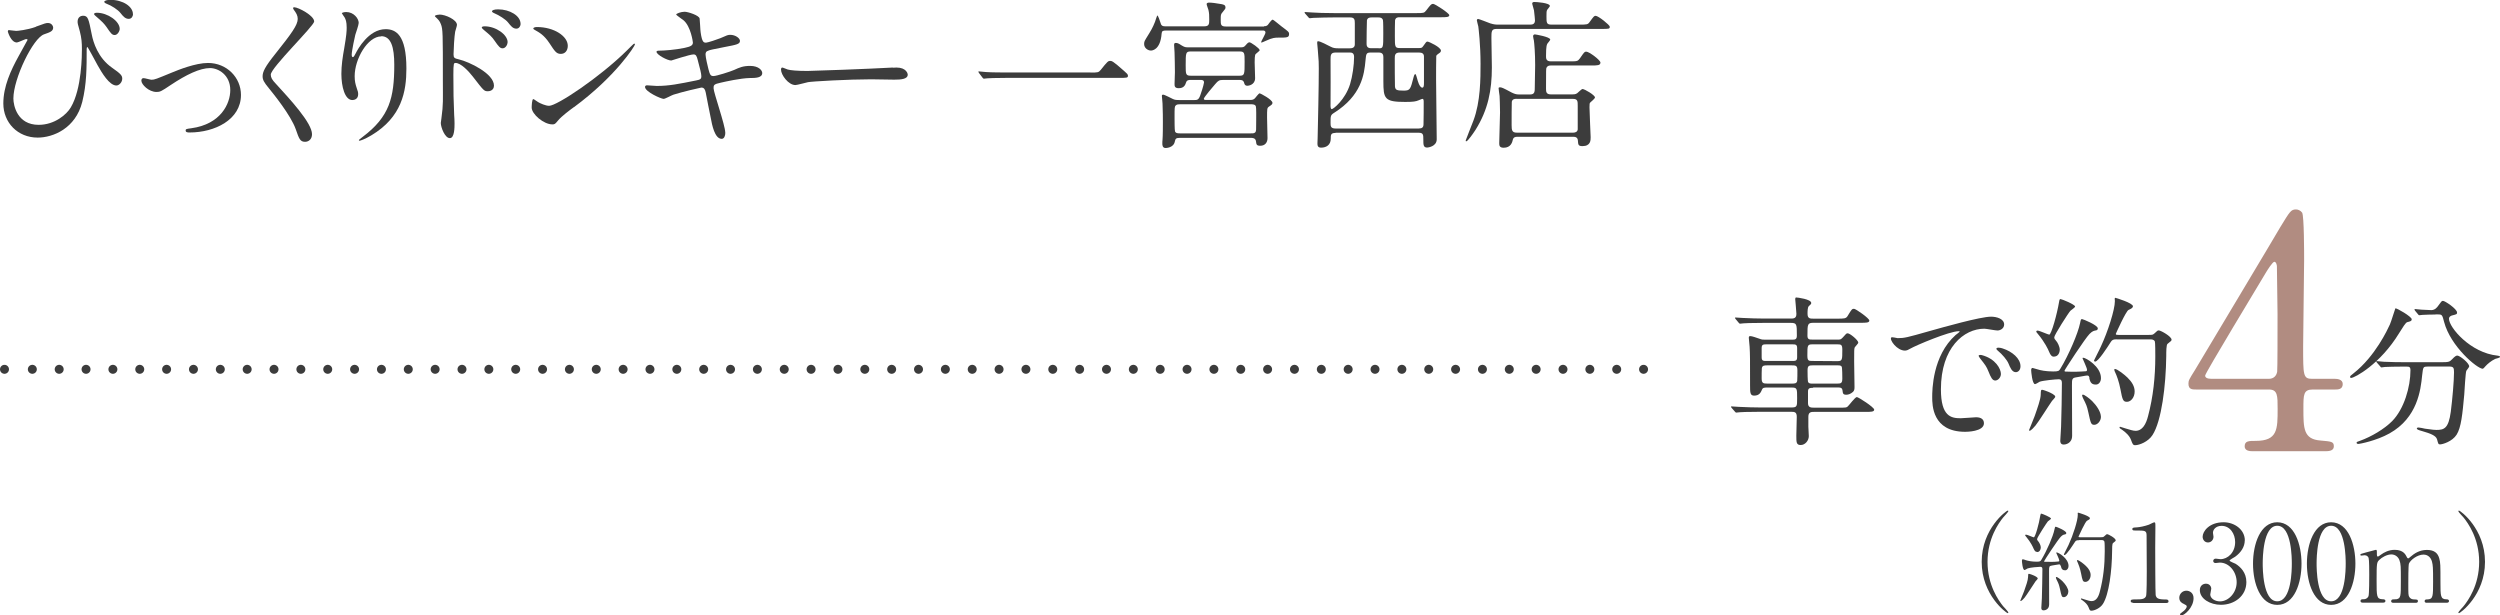 <?xml version="1.0" encoding="UTF-8"?>
<svg id="_レイヤー_2" data-name="レイヤー 2" xmlns="http://www.w3.org/2000/svg" viewBox="0 0 278.36 68.52">
  <defs>
    <style>
      .cls-1 {
        fill: #3c3c3c;
      }

      .cls-2 {
        fill: #b18c81;
      }

      .cls-3, .cls-4 {
        fill: none;
        stroke: #3c3c3c;
        stroke-linecap: round;
        stroke-linejoin: round;
      }

      .cls-4 {
        stroke-dasharray: 0 2.99;
      }
    </style>
  </defs>
  <g id="_文字" data-name="文字">
    <g>
      <g>
        <path class="cls-1" d="M3.99,2.97c1.03-.38,1.13-.41,1.35-.41.45,0,.58.4.58.5,0,.41-.32.52-1.01.76-1.22.4-3.42,4.93-3.42,7.15,0,.77.43,2.93,2.81,2.93,1.78,0,3.12-1.15,3.58-1.94,1.24-2.07,1.24-5.92,1.24-6.5,0-.7-.04-1.22-.23-1.96-.23-.81-.25-.9-.25-1.1,0-.5.38-.65.59-.65.58,0,.63.32.99,2.11.16.83.68,2.59,2.27,3.69.96.67,1.12.86,1.12,1.21,0,.41-.36.76-.65.76-.79,0-1.62-1.42-2.09-2.25-.18-.31-1.08-2.04-1.15-2.04-.05,0-.07.18-.07.22,0,2.09,0,3.91-.49,5.89-.74,2.95-3.24,3.98-4.97,3.98-2.21,0-3.82-1.66-3.82-3.8,0-1.89.83-3.69,1.71-5.28.07-.14.99-1.78.99-1.8,0-.05-.07-.09-.13-.09-.18,0-.9.38-1.06.38-.68,0-1.01-1.21-1.01-1.22,0-.09.04-.16.11-.16.05,0,.7.09.83.09.11,0,1.17-.09,2.18-.45ZM13.33,3.22c0,.23-.23.68-.56.68-.29,0-.43-.18-.9-.88-.27-.38-.47-.59-1.17-1.19-.07-.05-.23-.2-.23-.27,0-.09.16-.14.32-.14,1.19,0,2.54.94,2.54,1.8ZM14.81,1.58c0,.2-.14.52-.47.52-.38,0-.61-.25-.94-.67-.27-.34-.97-.81-1.57-1.03-.18-.07-.22-.16-.22-.2,0-.13.34-.22.67-.22,1.42,0,2.52.76,2.52,1.58Z"/>
        <path class="cls-1" d="M15.74,8.99c0-.22.11-.29.25-.29s.76.18.88.18c.34,0,.54-.09,2.29-.81.7-.29,2.61-1.06,4-1.06,2.09,0,3.67,1.62,3.67,3.56,0,2.77-2.94,4.18-5.71,4.18-.18,0-.45,0-.45-.22,0-.16.07-.18.63-.25,3.29-.45,4.34-2.74,4.34-4.25,0-1.69-1.33-2.45-2.25-2.45-1.13,0-2.63.72-4.39,1.89-1.04.7-1.17.77-1.57.77-.86,0-1.69-.83-1.69-1.26Z"/>
        <path class="cls-1" d="M32.77.81c.43,0,2.21.92,2.21,1.58,0,.49-4.83,5.15-4.83,5.92,0,.31.14.58.54.99,1.6,1.75,4.05,4.39,4.05,5.64,0,.59-.4.85-.77.85-.56,0-.67-.34-1.04-1.4-.56-1.58-2.52-3.98-2.99-4.56-.56-.68-.7-.95-.7-1.33,0-.49.23-1.03,1.46-2.56,1.78-2.23,2.45-3.17,2.45-3.83,0-.38-.16-.65-.45-1.04-.05-.09-.09-.16-.05-.22.02-.04.07-.04.13-.04Z"/>
        <path class="cls-1" d="M42.46,4.05c-1.53,0-2.97,2.52-2.97,4.43,0,.58.09.9.23,1.33.13.34.16.49.16.68,0,.59-.49.65-.65.65-.83,0-1.22-1.49-1.22-2.92,0-.92.14-1.87.32-2.86.25-1.48.27-1.87.27-2.3,0-.63-.11-.9-.23-1.12-.04-.07-.31-.43-.31-.47s.22-.13.49-.13c.83,0,1.39.72,1.39,1.21,0,.22-.32,1.13-.38,1.33-.04.14-.4,1.78-.4,2.23,0,.05,0,.25.14.25.09,0,.2-.22.32-.45.2-.4,1.42-2.66,3.31-2.66,1.12,0,2.32.59,2.32,4.38,0,2.54-.5,5.42-3.92,7.45-.72.43-1.22.59-1.3.59-.04,0-.07-.02-.07-.05,0-.05.04-.09.45-.4,2.95-2.23,3.49-4.32,3.49-8,0-1.98-.36-3.19-1.46-3.19Z"/>
        <path class="cls-1" d="M48.94,1.62c.65,0,1.94.58,1.94,1.15,0,.13-.18.65-.2.76-.09.45-.18,2.04-.18,2.52,0,.38.09.45.59.56,1.15.27,3.91,1.58,3.91,2.92,0,.56-.52.63-.67.63-.43,0-.45-.04-1.69-1.64-.5-.65-1.35-1.51-1.91-1.51-.2,0-.25,0-.25,1.33,0,1.91.02,2.86.09,4.48.02.2.04.65.04.92,0,.43,0,1.64-.52,1.64-.56,0-1.01-1.22-1.01-1.69,0-.07.07-.45.07-.52.22-1.62.16-1.96.16-4.18,0-5.33,0-5.73-.22-6.3-.14-.38-.32-.54-.63-.83-.02-.02-.04-.05-.04-.07.04-.14.49-.16.5-.16ZM56.52,4.7c0,.23-.2.68-.56.68-.27,0-.43-.18-.9-.86-.31-.45-.5-.61-1.17-1.17-.07-.05-.25-.22-.25-.29,0-.09.16-.13.32-.13,1.28,0,2.56.95,2.56,1.76ZM57.97,2.65c0,.2-.14.54-.47.54-.4,0-.61-.29-.94-.7-.25-.32-.97-.79-1.55-1.03-.18-.07-.23-.16-.23-.2,0-.11.22-.22.68-.22,1.3,0,2.5.72,2.5,1.6Z"/>
        <path class="cls-1" d="M63.91,11.92c-.47.34-1.39,1.03-1.76,1.48-.34.41-.38.45-.65.45-.97,0-2.3-1.15-2.3-1.87,0-.13.02-.95.18-.95.07,0,.47.31.54.34.23.14.83.41,1.22.41.88,0,5.65-3.19,8.64-6.14.29-.29.79-.79.83-.79s.09.05.09.09c0,.16-2.11,3.53-6.79,6.99ZM62.44,6c-.49,0-.67-.29-1.26-1.19-.61-.92-1.13-1.19-1.64-1.48-.07-.04-.16-.09-.16-.16s.14-.16.4-.16c1.93,0,3.44,1.03,3.44,2.09,0,.54-.31.9-.77.9Z"/>
        <path class="cls-1" d="M80.76,14.78c0,.34-.13.68-.4.68-.79,0-1.08-1.57-1.22-2.32-.09-.45-.49-2.41-.56-2.83-.07-.32-.16-.56-.49-.56-.07,0-2.21.5-3.1.79-.18.05-.92.47-1.1.47-.27,0-2.07-.79-2.07-1.33,0-.14.13-.18.22-.18.16,0,.92.07,1.08.07,1.37,0,2.45-.22,4.38-.61.47-.09.59-.16.59-.47,0-.29-.14-.81-.4-1.8-.11-.45-.2-.63-.47-.63-.41,0-2.45.68-2.48.68-.43,0-1.64-.65-1.64-.97,0-.13.2-.13.36-.13.45,0,1.75-.09,2.77-.31.63-.14.92-.25.92-.59,0-.07-.23-1.78-1.03-2.47-.13-.11-.83-.58-.83-.65,0-.11.54-.31.94-.31.36,0,1.62.4,1.67.76.04.25.07,1.3.11,1.51.16,1.17.36,1.17.61,1.17.18,0,1.31-.38,1.57-.49.77-.34.86-.38,1.12-.38.58,0,1.08.38,1.08.67,0,.36-.36.43-1.67.68-1.46.29-1.62.32-1.82.4-.31.09-.34.25-.34.45,0,.31.23,1.26.32,1.62.16.61.23.77.56.77s1.87-.49,2.3-.68c.59-.27.99-.45,1.78-.45.95,0,1.35.49,1.35.79,0,.54-.74.56-1.39.56-1.03.02-2.72.4-3.24.52-.76.16-.79.27-.79.61,0,.47,1.3,4.14,1.3,4.93Z"/>
        <path class="cls-1" d="M99.41,7.54c.11,0,.31-.02.4-.02,1.1,0,1.26.67,1.26.79,0,.5-.74.56-1.5.56-.41,0-2.21-.04-2.57-.04-2.49,0-6.61.23-7.04.32-.22.04-1.19.32-1.4.32-.77,0-1.6-1.12-1.6-1.73,0-.11.05-.22.14-.22s.52.2.61.22c.31.09,1.04.16,2.2.16.59,0,6.88-.23,9.51-.38Z"/>
        <path class="cls-1" d="M121.42,8.08c.81,0,.9,0,1.15-.31.72-.9.81-.99,1.04-.99.18,0,.29,0,1.55,1.12.29.25.43.38.43.52,0,.25-.11.25-.99.25h-12.39c-1.51,0-2.05.04-2.27.05-.05,0-.32.04-.38.04-.07,0-.11-.05-.16-.11l-.38-.5s-.09-.13-.09-.16.05-.04.07-.04c.09,0,.65.07.76.07.58.05,1.98.05,2.5.05h9.15Z"/>
        <path class="cls-1" d="M140.74,2.92c.13,0,.27,0,.42-.14.07-.09.41-.59.54-.59.11,0,.86.67,1.04.79.7.52.79.58.79.81,0,.4-.22.4-1.21.4-.31,0-.63,0-1.39.36-.36.16-.4.18-.47.18-.02,0-.05,0-.05-.02,0-.11.49-.9.49-1.08,0-.23-.18-.23-.29-.23h-10.8c-.32,0-.45.05-.47.34-.14,1.89-1.13,1.89-1.19,1.89-.31,0-.76-.25-.76-.74,0-.27.11-.43.22-.61.59-.95.72-1.17.99-1.84.04-.11.23-.72.25-.72.11,0,.29.59.4.92.07.25.25.29.49.29h4.36c.54,0,.54-.29.54-.77,0-.42,0-.68-.09-1.06-.02-.09-.2-.54-.2-.65,0-.13.18-.16.27-.16.34,0,.79.07,1.13.13.5.07.7.11.7.43,0,.11-.05.18-.31.49-.22.25-.22.31-.22.85s0,.76.56.76h4.25ZM136.18,8.9c-.41,0-.54.07-.86.45-.18.2-1.28,1.49-1.28,1.64s.16.14.29.14h4.83c.16,0,.38,0,.54-.16.09-.07.43-.58.56-.58.07,0,1.42.7,1.42,1.06,0,.16-.09.22-.4.43-.2.14-.2.25-.2,1.21,0,.36.05,2.09.05,2.29,0,.5-.29.85-.81.85-.43,0-.43-.18-.47-.47-.04-.41-.4-.41-.58-.41h-7.9c-.45,0-.49.11-.56.41-.14.72-1.01.72-1.03.72-.36,0-.36-.36-.36-.49s0-.31.02-.43c.04-.45.04-1.51.04-2,0-.18,0-1.33-.04-2.05,0-.13-.07-.68-.07-.81,0-.09,0-.16.14-.16.16,0,.92.41,1.1.49.23.11.45.11.68.11h1.67c.31,0,.49,0,.67-.49.36-1.01.43-1.44.43-1.46,0-.29-.22-.29-.41-.29h-1.1c-.14,0-.41,0-.49.29-.09.29-.25.63-.81.63-.47,0-.47-.25-.47-.47,0-.18.04-1.08.04-1.3,0-.23-.02-1.87-.04-2.21,0-.11-.05-.68-.05-.81,0-.09,0-.25.16-.25.22,0,.31.04.7.29.31.18.4.2.7.2h5.83c.27,0,.4,0,.61-.27.18-.22.29-.29.4-.29.14,0,1.13.67,1.13.88,0,.09-.4.36-.45.43-.11.11-.11.68-.11.92,0,.25.05,1.49.05,1.76,0,.77-.77.85-.85.85-.29,0-.34-.2-.36-.29-.05-.2-.13-.36-.52-.36h-1.87ZM139.26,14.85c.16,0,.38.02.5-.11s.11-.25.11-1.37c0-.23.02-1.39-.04-1.53-.07-.23-.38-.23-.56-.23h-7.87c-.16,0-.36,0-.49.13s-.13.23-.13,1.35c0,.25,0,1.4.05,1.53.07.23.36.23.56.23h7.85ZM138.02,8.43c.56,0,.56-.16.56-1.55,0-.97,0-1.15-.56-1.15h-5.44c-.56,0-.56.16-.56,1.55,0,.97,0,1.15.56,1.15h5.44Z"/>
        <path class="cls-1" d="M148.71,14.8c-.54,0-.54.22-.54.65,0,.67-.47.99-1.08.99-.4,0-.4-.29-.4-.49,0-.09.02-.45.02-.54.04-1.67.13-5.74.13-7.78,0-.5,0-.9-.11-2.07-.04-.36-.07-.72-.07-.77,0-.07,0-.2.09-.2.27,0,1.08.45,1.37.59.32.18.56.2.94.2h1.21c.2,0,.58-.02.58-.43v-2.38c0-.38-.04-.63-.52-.63h-1.84c-.43,0-1.64.02-2.27.05-.05,0-.32.04-.38.04-.07,0-.11-.04-.16-.11l-.36-.41q-.07-.09-.07-.13s.04-.04.07-.04c.11,0,.65.05.77.05.52.04,1.46.07,2.48.07h9.11c.81,0,.9,0,1.13-.31.5-.65.56-.72.76-.72s1.8,1.04,1.8,1.26c0,.23-.36.23-.95.23h-4.59c-.2,0-.43.02-.5.34-.02.11-.02,1.51-.02,1.78,0,1.17,0,1.31.56,1.31h2.14c.23,0,.32-.02.43-.18.34-.49.38-.54.5-.54.16,0,1.5.63,1.5,1.01,0,.11-.09.22-.18.27s-.32.23-.34.31c-.02.11-.02,2.39-.02,2.7,0,.94.07,5.55.07,6.59,0,.81-.99.92-1.06.92-.43,0-.43-.31-.43-.88,0-.54,0-.77-.52-.77h-9.24ZM148.69,5.85c-.54,0-.54.32-.54.81,0,.77.02,4.18,0,4.86-.02.45.02.63.14.63.16,0,1.48-1.03,2.03-2.77.27-.88.45-2.14.45-3.04,0-.49-.31-.49-.5-.49h-1.58ZM152.6,5.85c-.49,0-.49.18-.56.88-.14,1.58-.45,3.91-3.49,5.83-.4.25-.4.34-.4,1.1,0,.38,0,.65.56.65h9.25c.4,0,.54-.14.54-.49.02-.77.02-1.67.02-2.43,0-.2,0-.38-.14-.38-.07,0-.36.14-.43.16-.32.13-.56.18-1.49.18-2.29,0-2.43-.34-2.43-2.3v-2.68c0-.23-.05-.52-.5-.52h-.92ZM153.52,5.38c.5,0,.5-.07.5-1.66,0-.25,0-1.4-.04-1.49-.09-.27-.34-.29-.5-.29h-.76c-.23,0-.45.04-.52.32-.02.11-.04,2.27-.04,2.57,0,.2,0,.54.5.54h.85ZM155.84,5.85c-.52,0-.54.31-.54.65,0,.29,0,2.95.02,3.12.04.4.2.47.97.47.72,0,.76-.14,1.1-1.48.02-.09.09-.36.2-.36.07,0,.16.38.2.5.04.16.25,1.01.58,1.01.16,0,.18-.23.18-.54v-2.92c0-.32-.2-.45-.54-.45h-2.16Z"/>
        <path class="cls-1" d="M170.35,2.74c.2,0,.56,0,.56-.47,0-.07-.05-.65-.11-1.12-.02-.13-.2-.67-.2-.77s.11-.16.22-.16c.23,0,1.75.09,1.75.45,0,.07-.25.34-.29.41-.09.13-.09.32-.09.72,0,.72,0,.94.54.94h3.13c.85,0,.94,0,1.15-.31.43-.59.49-.67.65-.67.31,0,1.58,1.03,1.58,1.21,0,.25-.09.25-.95.25h-11.67c-.56,0-.56.29-.56,1.01,0,.52.05,2.81.05,3.28,0,2.52-.41,4.7-1.82,6.95-.18.27-.85,1.28-1.04,1.28-.05,0-.05-.07-.05-.11s.76-1.93.86-2.21c.79-2.09.79-4.7.79-6.32,0-2.14-.22-3.94-.25-4.16-.02-.11-.16-.58-.16-.67,0-.07.04-.16.14-.16s1.13.41,1.35.49c.45.14.63.14.92.14h3.49ZM170.35,10.52c.54,0,.54-.31.54-.85,0-.38.04-2.07.04-2.41,0-1.37-.09-2.39-.14-2.74-.02-.07-.09-.41-.09-.49,0-.14.11-.2.2-.2.05,0,1.71.27,1.71.58,0,.09-.31.41-.34.49-.13.25-.13,1.03-.13,1.35,0,.23,0,.58.52.58h2.16c.77,0,.85,0,1.1-.34.47-.68.5-.74.7-.74.32,0,1.58.94,1.58,1.22,0,.32-.38.32-.95.32h-4.57c-.2,0-.4.04-.49.27-.04.07-.05.11-.05,2.3,0,.36.02.65.54.65h2.39c.14,0,.36,0,.54-.13.09-.07.49-.47.59-.47.23,0,1.39.68,1.39.94,0,.13-.43.47-.5.54-.11.11-.11.16-.11.56,0,.52.13,3.17.13,3.33,0,.34,0,.99-.92.99-.47,0-.47-.18-.5-.61-.02-.36-.27-.43-.5-.43h-6.25c-.23,0-.43.05-.5.34-.05.23-.2.88-1.01.88-.47,0-.5-.25-.5-.5,0-.54.09-2.93.09-3.44,0-.83-.04-1.44-.05-1.82-.02-.13-.11-.76-.11-.88,0-.05.07-.09.14-.09.2,0,.36.07,1.31.58.29.14.49.22.83.22h1.22ZM168.85,11c-.27,0-.47.07-.52.34-.02.09-.02,2.32-.02,2.58,0,.58.04.85.58.85h6.28c.23,0,.47-.09.5-.36v-2.61c0-.52,0-.79-.52-.79h-6.3Z"/>
      </g>
      <g>
        <g>
          <path class="cls-1" d="M201.87,43.18c-.38,0-.56.05-.56.41v1.3c0,.49.34.5.67.5h2.77c.76,0,.85,0,.99-.14.18-.16.81-1.04,1.01-1.04.16,0,1.93,1.13,1.93,1.4,0,.25-.36.25-.97.25h-5.71c-.32,0-.65,0-.65.54v1.12c0,.16.05.88.05,1.04,0,.5-.41.99-.9.99s-.49-.31-.49-1.03c0-.34.05-1.8.05-2.11,0-.56-.27-.56-.68-.56h-3.4c-1.58,0-2.11.04-2.27.05-.07,0-.32.04-.4.04-.05,0-.07-.04-.14-.11l-.36-.41c-.07-.09-.07-.11-.07-.13,0-.04.02-.04.07-.04.11,0,.67.05.79.05.88.04,1.62.07,2.47.07h3.35c.68,0,.68-.11.68-1.03,0-1.06,0-1.19-.59-1.19h-2.74c-.29,0-.49,0-.58.23-.13.29-.27.67-.88.67-.45,0-.45-.36-.45-1.12,0-3.08,0-3.44-.05-4.32,0-.14-.09-.85-.09-.99,0-.09.02-.2.14-.2.23,0,.7.18,1.03.29.27.11.4.11.63.11h2.99c.34,0,.56,0,.56-.45,0-1.28,0-1.42-.68-1.42h-2.97c-1.58,0-2.11.04-2.29.05-.05,0-.32.04-.38.04-.07,0-.09-.04-.16-.11l-.34-.41q-.07-.09-.07-.13s.02-.04.05-.04c.13,0,.68.05.79.05.88.04,1.62.07,2.47.07h2.86c.34,0,.67,0,.67-.52,0-.25-.13-1.57-.13-1.62,0-.16.05-.21.09-.21.18,0,1.69.2,1.69.61,0,.13-.04.14-.27.36-.14.13-.14.59-.14.85,0,.54.29.54.67.54h2.65c.76,0,.97,0,1.15-.31.43-.72.49-.79.7-.79.2,0,1.71,1.06,1.71,1.31s-.36.25-.97.25h-5.22c-.7,0-.7.14-.7,1.44,0,.43.22.43.56.43h2.88c.2,0,.27,0,.49-.23.36-.41.41-.47.54-.47.27,0,1.19.77,1.19,1.04,0,.11-.38.47-.41.56-.05.22-.05.29-.05,1.53,0,.45.04,2.45.04,2.86,0,.22-.02.4-.18.54-.25.22-.5.31-.74.31-.38,0-.38-.18-.41-.43-.04-.38-.23-.38-.65-.38h-2.61ZM196.71,38.34c-.36,0-.56,0-.56.41v1.03c0,.41.18.41.56.41h2.81c.38,0,.58,0,.58-.41v-1.03c0-.41-.2-.41-.58-.41h-2.81ZM196.78,40.68c-.32,0-.56,0-.61.32-.02.07-.02.97-.02,1.13,0,.54.18.58.63.58h2.72c.32,0,.56,0,.61-.32.02-.09.02-.99.02-1.15,0-.54-.18-.56-.63-.56h-2.72ZM201.8,38.34c-.56,0-.56.12-.56,1.24,0,.59.13.61.56.61l2.77.02c.56,0,.56-.13.56-1.26,0-.58-.13-.61-.56-.61h-2.77ZM201.82,40.68c-.4,0-.56.04-.56.56,0,.18,0,1.21.07,1.31.09.16.27.16.49.16h2.75c.4,0,.56-.04.56-.56,0-.18,0-1.21-.07-1.33-.09-.14-.25-.14-.49-.14h-2.75Z"/>
          <path class="cls-1" d="M211.29,37.65c.76,0,1.03-.07,3.49-.77,1.6-.45,5.73-1.62,6.91-1.62.65,0,1.46.25,1.46.87,0,.47-.47.67-.74.67-.23,0-1.26-.2-1.46-.2-2.29,0-4.84,2.11-4.84,6.75,0,3.02,1.13,3.22,2.2,3.22.27,0,1.55-.11,1.71-.11.56,0,.88.23.88.67,0,.95-1.98.95-2.09.95-3.67,0-3.67-3.01-3.67-3.85,0-.79.02-4.61,2.61-6.93.07-.05.45-.34.45-.38s-.07-.04-.11-.04c-1.04,0-4.77,1.58-5.37,1.93-.23.13-.41.23-.61.23-.9,0-1.76-1.21-1.53-1.46.07-.09.59.07.7.07ZM222.79,41.63c0,.41-.34.74-.63.74-.32,0-.49-.34-.77-1.04-.2-.5-.32-.67-.9-1.4-.05-.07-.18-.25-.18-.32,0-.09.2-.11.36-.07,1.53.41,2.12,1.53,2.12,2.11ZM224.97,40.77c0,.47-.29.67-.52.67-.43,0-.63-.52-.81-.95-.16-.4-.7-1.04-1.19-1.44-.09-.07-.16-.14-.16-.23,0-.11.2-.11.25-.11.14,0,.34.05.45.09,1.06.34,1.98,1.12,1.98,1.98Z"/>
          <path class="cls-1" d="M228.84,44.17c0,.11-.31.4-.36.47-.31.43-1.53,2.38-1.84,2.74-.13.16-.5.58-.65.58-.05,0-.07-.02-.07-.07,0-.02.54-1.31.63-1.57.32-.92.65-1.84.67-2.34.02-.52.02-.58.16-.58.11,0,.58.18.7.23.25.11.76.34.76.54ZM232.65,42.08c-.04-.16-.07-.27-.25-.27-.16,0-1.01.18-1.21.2-.49.07-.49.22-.49.9,0,.79.02,4.72.02,5.6s-.76.99-.92.99c-.4,0-.4-.31-.4-.43,0-.23.09-1.33.09-1.58.04-1.31.09-3.53.09-4.83,0-.23-.04-.43-.36-.43s-1.69.13-2.11.27c-.07.04-.43.27-.52.27-.32,0-.43-1.44-.43-1.53s0-.27.16-.27c.02,0,.45.13.49.14.38.13,1.01.25,1.8.25.58,0,.65-.05.81-.32.92-1.51,1.96-3.94,2.18-5.04.09-.43.09-.47.23-.47.09,0,1.75.67,1.75,1.04,0,.16-.13.22-.27.23-.16.04-.32.05-.65.38-.49.49-2.79,4.01-2.79,4.1,0,.05.04.07.05.09.07.02,1.13.02,1.26.02.27,0,.85-.04,1.04-.05.09,0,.16-.04.16-.16,0-.22-.5-1.24-.5-1.28,0-.07.05-.07.07-.07.29,0,1.98.97,1.98,2.27,0,.4-.23.72-.56.72-.4,0-.63-.14-.74-.74ZM228.73,39.72c-.25,0-.4-.11-.59-.58-.07-.2-.47-1.04-1.21-1.93-.18-.22-.2-.23-.2-.29s.04-.11.14-.11c.22,0,1.17.45,1.3.45.23,0,.86-2.23,1.1-3.67.05-.29.09-.29.16-.29.13,0,1.62.61,1.62.83,0,.11-.45.4-.52.47-.22.23-1.8,2.7-1.8,2.95,0,.16.07.25.16.34.22.23.45.72.45,1.04,0,.36-.2.77-.61.77ZM233.93,46.38c0,.52-.4.92-.74.92-.36,0-.4-.14-.67-1.4-.16-.72-.22-.83-.58-1.55-.04-.09-.11-.25-.11-.32s.05-.09.09-.09c.16,0,.72.41,1.03.72.52.52.97,1.22.97,1.73ZM235.71,37.78c-.4,0-.52.05-.67.27-.41.65-1.42,2.21-1.75,2.21-.09,0-.13-.05-.13-.13,0-.04.67-1.31.77-1.57.76-1.62,1.55-4.07,1.55-5.04,0-.04-.02-.22-.02-.25,0-.05.02-.11.07-.11s1.96.58,1.96.94c0,.18-.22.29-.49.41-.29.13-1.42,2.65-1.42,2.67,0,.11.14.11.31.11h3.29c.49,0,.5,0,.7-.16.32-.31.36-.34.49-.34.22,0,1.42.67,1.42,1.03,0,.13-.05.14-.45.47-.14.11-.14.88-.14,1.35-.04,3.31-.52,7.24-1.53,8.8-.47.74-1.46,1.13-1.94,1.13-.23,0-.29-.14-.45-.58-.16-.45-.58-.85-.99-1.13-.25-.16-.29-.18-.29-.27,0-.07.05-.07.07-.07.04,0,.49.16.58.18.49.14.85.27,1.13.27.77,0,1.17-.76,1.39-1.62.58-2.18.81-4.41.81-6.66,0-.29,0-1.58-.05-1.67-.11-.23-.34-.23-.54-.23h-3.69ZM237.68,43.59c0,.68-.43,1.15-.86,1.15s-.5-.22-.72-1.39c-.16-.87-.45-1.6-.54-1.78-.13-.27-.14-.32-.14-.38s0-.11.05-.11c.29,0,1.13.68,1.42.97.5.49.79.99.79,1.53Z"/>
          <path class="cls-2" d="M259.99,42.18c.22,0,.86.04.86.58,0,.61-.54.61-.86.61h-2.48c-1.04,0-1.04.58-1.04,2.12,0,2.2,0,3.42,1.91,3.56,1.19.11,1.48.11,1.48.65s-.65.54-.97.54h-8.1c-.29,0-.86-.04-.86-.54,0-.61.47-.61,1.22-.61,2.45,0,2.45-1.29,2.45-3.56,0-1.48,0-2.16-.97-2.16h-8.1c-.43,0-.86,0-.86-.65,0-.36.07-.47.72-1.51.79-1.33,9.29-15.51,9.5-15.91,1.08-1.76,1.19-1.98,1.76-1.98.22,0,.5.11.68.36.22.4.22,4.5.22,5.29,0,1.37-.11,8.1-.11,9.61,0,3.24,0,3.6,1.01,3.6h2.56ZM252.61,42.18c.58,0,.86-.36.94-.79.04-.32.04-4.28.04-6.41,0-.5-.07-5.26-.07-5.33,0-.11-.07-.5-.29-.5-.18,0-.76.9-.97,1.26-.76,1.3-6.73,11.12-6.73,11.41,0,.22.22.36.72.36h6.37Z"/>
          <path class="cls-1" d="M268.53,35.56c0,.18-.13.22-.5.31-.18.05-.5.58-.9,1.22-2.09,3.44-4.95,4.99-5.35,4.99-.07,0-.11-.04-.11-.11,0-.11.04-.13.38-.4,2.43-1.91,3.8-4.9,4.05-5.44.13-.27.59-1.8.61-1.8.13-.05,1.82.92,1.82,1.22ZM270.27,40.82c-.47,0-.47.04-.58.99-.16,1.58-.5,4.7-3.64,6.45-1.48.83-3.35,1.17-3.44,1.17-.05,0-.22,0-.22-.13,0-.09.09-.13.41-.23,1.24-.45,2.68-1.3,3.55-2.18,1.33-1.35,2.04-3.8,2.04-5.67,0-.4-.18-.4-.45-.4h-.54c-.67,0-1.53.02-1.85.04-.07.02-.32.05-.38.05-.07,0-.11-.05-.16-.13l-.36-.41c-.05-.07-.07-.09-.07-.11,0-.04.02-.05.07-.05.13,0,.67.07.79.07.88.04,1.62.05,2.47.05h3.94c.81,0,.9-.04,1.19-.34.27-.29.43-.4.56-.4.29,0,1.33.83,1.33,1.21,0,.09-.29.42-.32.49-.09.18-.2,2.23-.23,2.65-.2,2.18-.34,3.65-.85,4.46-.49.77-1.57,1.08-1.84,1.08-.2,0-.2-.05-.34-.56-.11-.41-.72-.65-1.66-.92-.4-.11-.59-.18-.59-.29s.16-.11.2-.11c.13,0,.61.11.7.13.95.13,1.06.14,1.28.14.86,0,1.35-.16,1.6-2.02.18-1.39.36-3.47.36-4.39,0-.49-.04-.65-.54-.65h-2.43ZM271.17,35.02c-.45,0-1.06.02-1.44.04-.05,0-.31.04-.36.04s-.07-.02-.14-.11l-.34-.41s-.05-.09-.05-.13c0-.02.02-.04.05-.04.11,0,.63.07.74.07.2.02.95.05,1.08.05.41,0,.65-.31.76-.47.36-.5.4-.56.54-.56.23,0,1.57.9,1.57,1.3,0,.18-.05.2-.54.32-.09.02-.36.11-.36.38,0,.94,2.38,3.8,5.42,4.1.05,0,.27.04.27.14,0,.09-.47.2-.54.22-.47.23-.86.56-1.1.83-.04.05-.23.27-.29.27-.61,0-3.58-2.48-4.3-5.2-.2-.78-.23-.85-.65-.85h-.31Z"/>
          <path class="cls-1" d="M223.03,67.49c.1.11.59.63.59.71,0,.02-.02.07-.08.07-.12,0-2.89-1.99-2.89-5.71s2.77-5.71,2.89-5.71c.06,0,.08.05.08.07,0,.07-.49.6-.59.71-.48.6-1.73,2.32-1.73,4.93s1.25,4.33,1.73,4.93Z"/>
          <path class="cls-1" d="M226.89,64.41c0,.07-.2.26-.24.31-.2.29-1.02,1.58-1.22,1.82-.08.11-.34.38-.43.38-.04,0-.05-.01-.05-.05,0-.01.36-.88.42-1.04.22-.61.43-1.22.44-1.56.01-.35.01-.38.11-.38.07,0,.38.12.47.16.17.07.5.23.5.36ZM229.44,63.02c-.02-.11-.05-.18-.17-.18-.11,0-.67.12-.8.13-.32.05-.32.14-.32.6,0,.53.01,3.14.01,3.73s-.5.66-.61.66c-.26,0-.26-.2-.26-.29,0-.16.06-.89.06-1.06.02-.88.06-2.35.06-3.21,0-.16-.02-.29-.24-.29s-1.13.08-1.4.18c-.05.02-.29.18-.35.18-.22,0-.29-.96-.29-1.02s0-.18.11-.18c.01,0,.3.08.32.1.25.08.67.17,1.2.17.38,0,.43-.04.54-.22.61-1.01,1.31-2.63,1.45-3.36.06-.29.06-.31.16-.31.06,0,1.16.44,1.16.7,0,.11-.08.14-.18.16-.11.02-.22.04-.43.25-.32.32-1.86,2.67-1.86,2.73,0,.04.02.05.04.06.05.01.76.01.84.01.18,0,.56-.02.7-.04.06,0,.11-.02.11-.11,0-.14-.34-.83-.34-.85,0-.05.04-.05.05-.05.19,0,1.32.65,1.32,1.51,0,.26-.16.48-.37.48-.26,0-.42-.1-.49-.49ZM226.82,61.45c-.17,0-.26-.07-.4-.38-.05-.13-.31-.7-.8-1.28-.12-.14-.13-.16-.13-.19s.02-.07.1-.07c.14,0,.78.3.86.3.16,0,.58-1.49.73-2.45.04-.19.06-.19.11-.19.08,0,1.08.41,1.08.55,0,.07-.3.26-.35.31-.14.16-1.2,1.8-1.2,1.97,0,.11.05.17.11.23.14.16.3.48.3.7,0,.24-.13.52-.41.52ZM230.29,65.88c0,.35-.26.61-.49.61-.24,0-.26-.1-.44-.94-.11-.48-.14-.55-.38-1.03-.02-.06-.07-.17-.07-.22s.04-.06.06-.06c.11,0,.48.28.68.48.35.35.65.82.65,1.15ZM231.48,60.15c-.26,0-.35.04-.44.18-.28.43-.95,1.47-1.16,1.47-.06,0-.08-.04-.08-.08,0-.02.44-.88.52-1.04.5-1.08,1.03-2.71,1.03-3.36,0-.02-.01-.14-.01-.17,0-.04.01-.07.05-.07s1.31.38,1.31.62c0,.12-.14.19-.32.28-.19.08-.95,1.76-.95,1.77,0,.07.1.07.2.07h2.2c.32,0,.34,0,.47-.11.22-.2.24-.23.32-.23.14,0,.95.44.95.68,0,.08-.04.1-.3.31-.1.07-.1.59-.1.9-.02,2.21-.35,4.82-1.02,5.87-.31.49-.97.76-1.3.76-.16,0-.19-.1-.3-.38-.11-.3-.38-.56-.66-.76-.17-.11-.19-.12-.19-.18,0-.05.04-.05.05-.05.02,0,.32.11.38.12.32.1.56.18.76.18.52,0,.78-.5.92-1.08.38-1.45.54-2.94.54-4.44,0-.19,0-1.06-.04-1.12-.07-.16-.23-.16-.36-.16h-2.46ZM232.78,64.02c0,.46-.29.77-.58.77s-.33-.14-.48-.92c-.11-.58-.3-1.07-.36-1.19-.08-.18-.1-.22-.1-.25s0-.07.04-.07c.19,0,.76.46.95.65.34.32.53.66.53,1.02Z"/>
          <path class="cls-1" d="M237.52,67.12c-.26,0-.28-.16-.28-.19,0-.19.18-.19.61-.19.65,0,.96-.04,1.1-.37.08-.2.08-2.31.08-2.73,0-.58-.02-3.37-.02-4.01,0-.56-.17-.56-1.18-.56-.29,0-.41,0-.41-.16s.12-.17.49-.19c.29-.01.89-.13,1.36-.3.08-.02.49-.26.59-.26.13,0,.13.04.13.58,0,.32-.02,1.87-.02,2.23,0,.55.01,5.16.05,5.29.08.35.25.49,1.14.49.11,0,.29,0,.29.22,0,.17-.19.17-.3.17h-3.63Z"/>
          <path class="cls-1" d="M243.01,68.13c.22-.14.47-.41.47-.62,0-.1-.12-.16-.35-.28-.16-.07-.48-.23-.48-.67,0-.42.34-.79.79-.79.36,0,.8.24.8.83,0,1.06-1.04,1.93-1.36,1.93-.12,0-.14-.08-.14-.13,0-.06.01-.08.26-.26Z"/>
          <path class="cls-1" d="M249.94,60.17c0,.71-.41,1.34-1.07,1.82-.1.06-.62.35-.62.42,0,.11.56.3.66.36.56.35,1.21.98,1.21,2.04,0,1.54-1.32,2.53-2.83,2.53-1.2,0-2.35-.67-2.35-1.63,0-.49.34-.72.68-.72.41,0,.59.32.59.56,0,.1-.11.54-.11.64,0,.44.52.77,1.08.77.96,0,1.86-.97,1.86-2.13s-.83-2.19-1.88-2.19c-.06,0-.4.05-.47.05-.18,0-.26-.11-.26-.24,0-.14.12-.25.28-.25.07,0,.43.06.52.06.82,0,1.64-.74,1.64-1.9,0-.92-.56-1.81-1.51-1.81-.64,0-.96.42-.96.77,0,.06.06.37.06.44,0,.36-.28.64-.61.64-.38,0-.6-.32-.6-.64,0-.58.71-1.61,2.34-1.61,1.19,0,2.36.8,2.36,2.03Z"/>
          <path class="cls-1" d="M253.56,67.35c-1.89,0-2.7-2.39-2.7-4.59s.82-4.61,2.7-4.61c1.94.01,2.7,2.5,2.7,4.61s-.77,4.59-2.7,4.59ZM253.56,58.54c-1.59,0-1.62,3.6-1.62,4.21,0,.49,0,4.21,1.62,4.2,1.6,0,1.62-3.57,1.62-4.2,0-.5,0-4.21-1.62-4.21Z"/>
          <path class="cls-1" d="M259.56,67.35c-1.89,0-2.7-2.39-2.7-4.59s.82-4.61,2.7-4.61c1.94.01,2.7,2.5,2.7,4.61s-.77,4.59-2.7,4.59ZM259.56,58.54c-1.59,0-1.62,3.6-1.62,4.21,0,.49,0,4.21,1.62,4.2,1.6,0,1.62-3.57,1.62-4.2,0-.5,0-4.21-1.62-4.21Z"/>
          <path class="cls-1" d="M270.2,67.12c-.22,0-.23-.14-.23-.19,0-.18.14-.19.32-.19.62-.02.62-.35.62-1.97s-.02-1.81-.12-2.22c-.11-.43-.42-.8-.95-.8-.67,0-1.46.6-1.62,1.01-.07.19-.07,1.91-.07,2.24,0,1.16,0,1.3.12,1.48s.28.25.49.26c.35.01.46.01.46.19,0,.19-.17.19-.28.19h-2.41c-.11,0-.29,0-.29-.19,0-.07.04-.14.1-.17.06-.04.42-.02.5-.04.48-.1.48-.35.48-2.02s0-1.88-.16-2.33c-.1-.29-.41-.64-.9-.64s-1.07.34-1.33.6c-.29.29-.31.31-.31,2.36,0,1.67,0,2,.62,2.03.18,0,.36.01.36.19s-.17.19-.26.19h-2.27c-.06,0-.24,0-.24-.19s.16-.19.36-.19c.3,0,.48-.2.53-.35.08-.25.08-1.99.08-2.4,0-.34,0-1.64-.07-1.85-.04-.12-.18-.3-.44-.3-.05,0-.3.04-.36.04-.02,0-.12,0-.12-.08,0-.1.04-.11.59-.26.28-.07,1.03-.28,1.13-.3.12,0,.12.06.12.35,0,.31.01.4.12.4.05,0,.29-.18.36-.23.3-.22.83-.52,1.5-.52.97,0,1.22.54,1.34.78.02.05.08.17.16.17.06,0,.08-.02.28-.19.37-.32.96-.75,1.81-.75s1.21.38,1.37.92c.14.5.14.73.14,2.75,0,1.44,0,1.83.67,1.83.08,0,.28,0,.28.2,0,.12-.11.18-.23.18h-2.25Z"/>
          <path class="cls-1" d="M274.31,57.63c-.1-.11-.59-.63-.59-.71,0-.02.02-.07.08-.07.12,0,2.89,1.99,2.89,5.71s-2.77,5.71-2.89,5.71c-.06,0-.08-.05-.08-.07,0-.07.49-.6.59-.71.48-.6,1.73-2.31,1.73-4.93s-1.25-4.33-1.73-4.93Z"/>
        </g>
        <g>
          <line class="cls-3" x1="183" y1="41.12" x2="183" y2="41.12"/>
          <line class="cls-4" x1="180.01" y1="41.12" x2="2" y2="41.12"/>
          <line class="cls-3" x1=".5" y1="41.12" x2=".5" y2="41.12"/>
        </g>
      </g>
    </g>
  </g>
</svg>